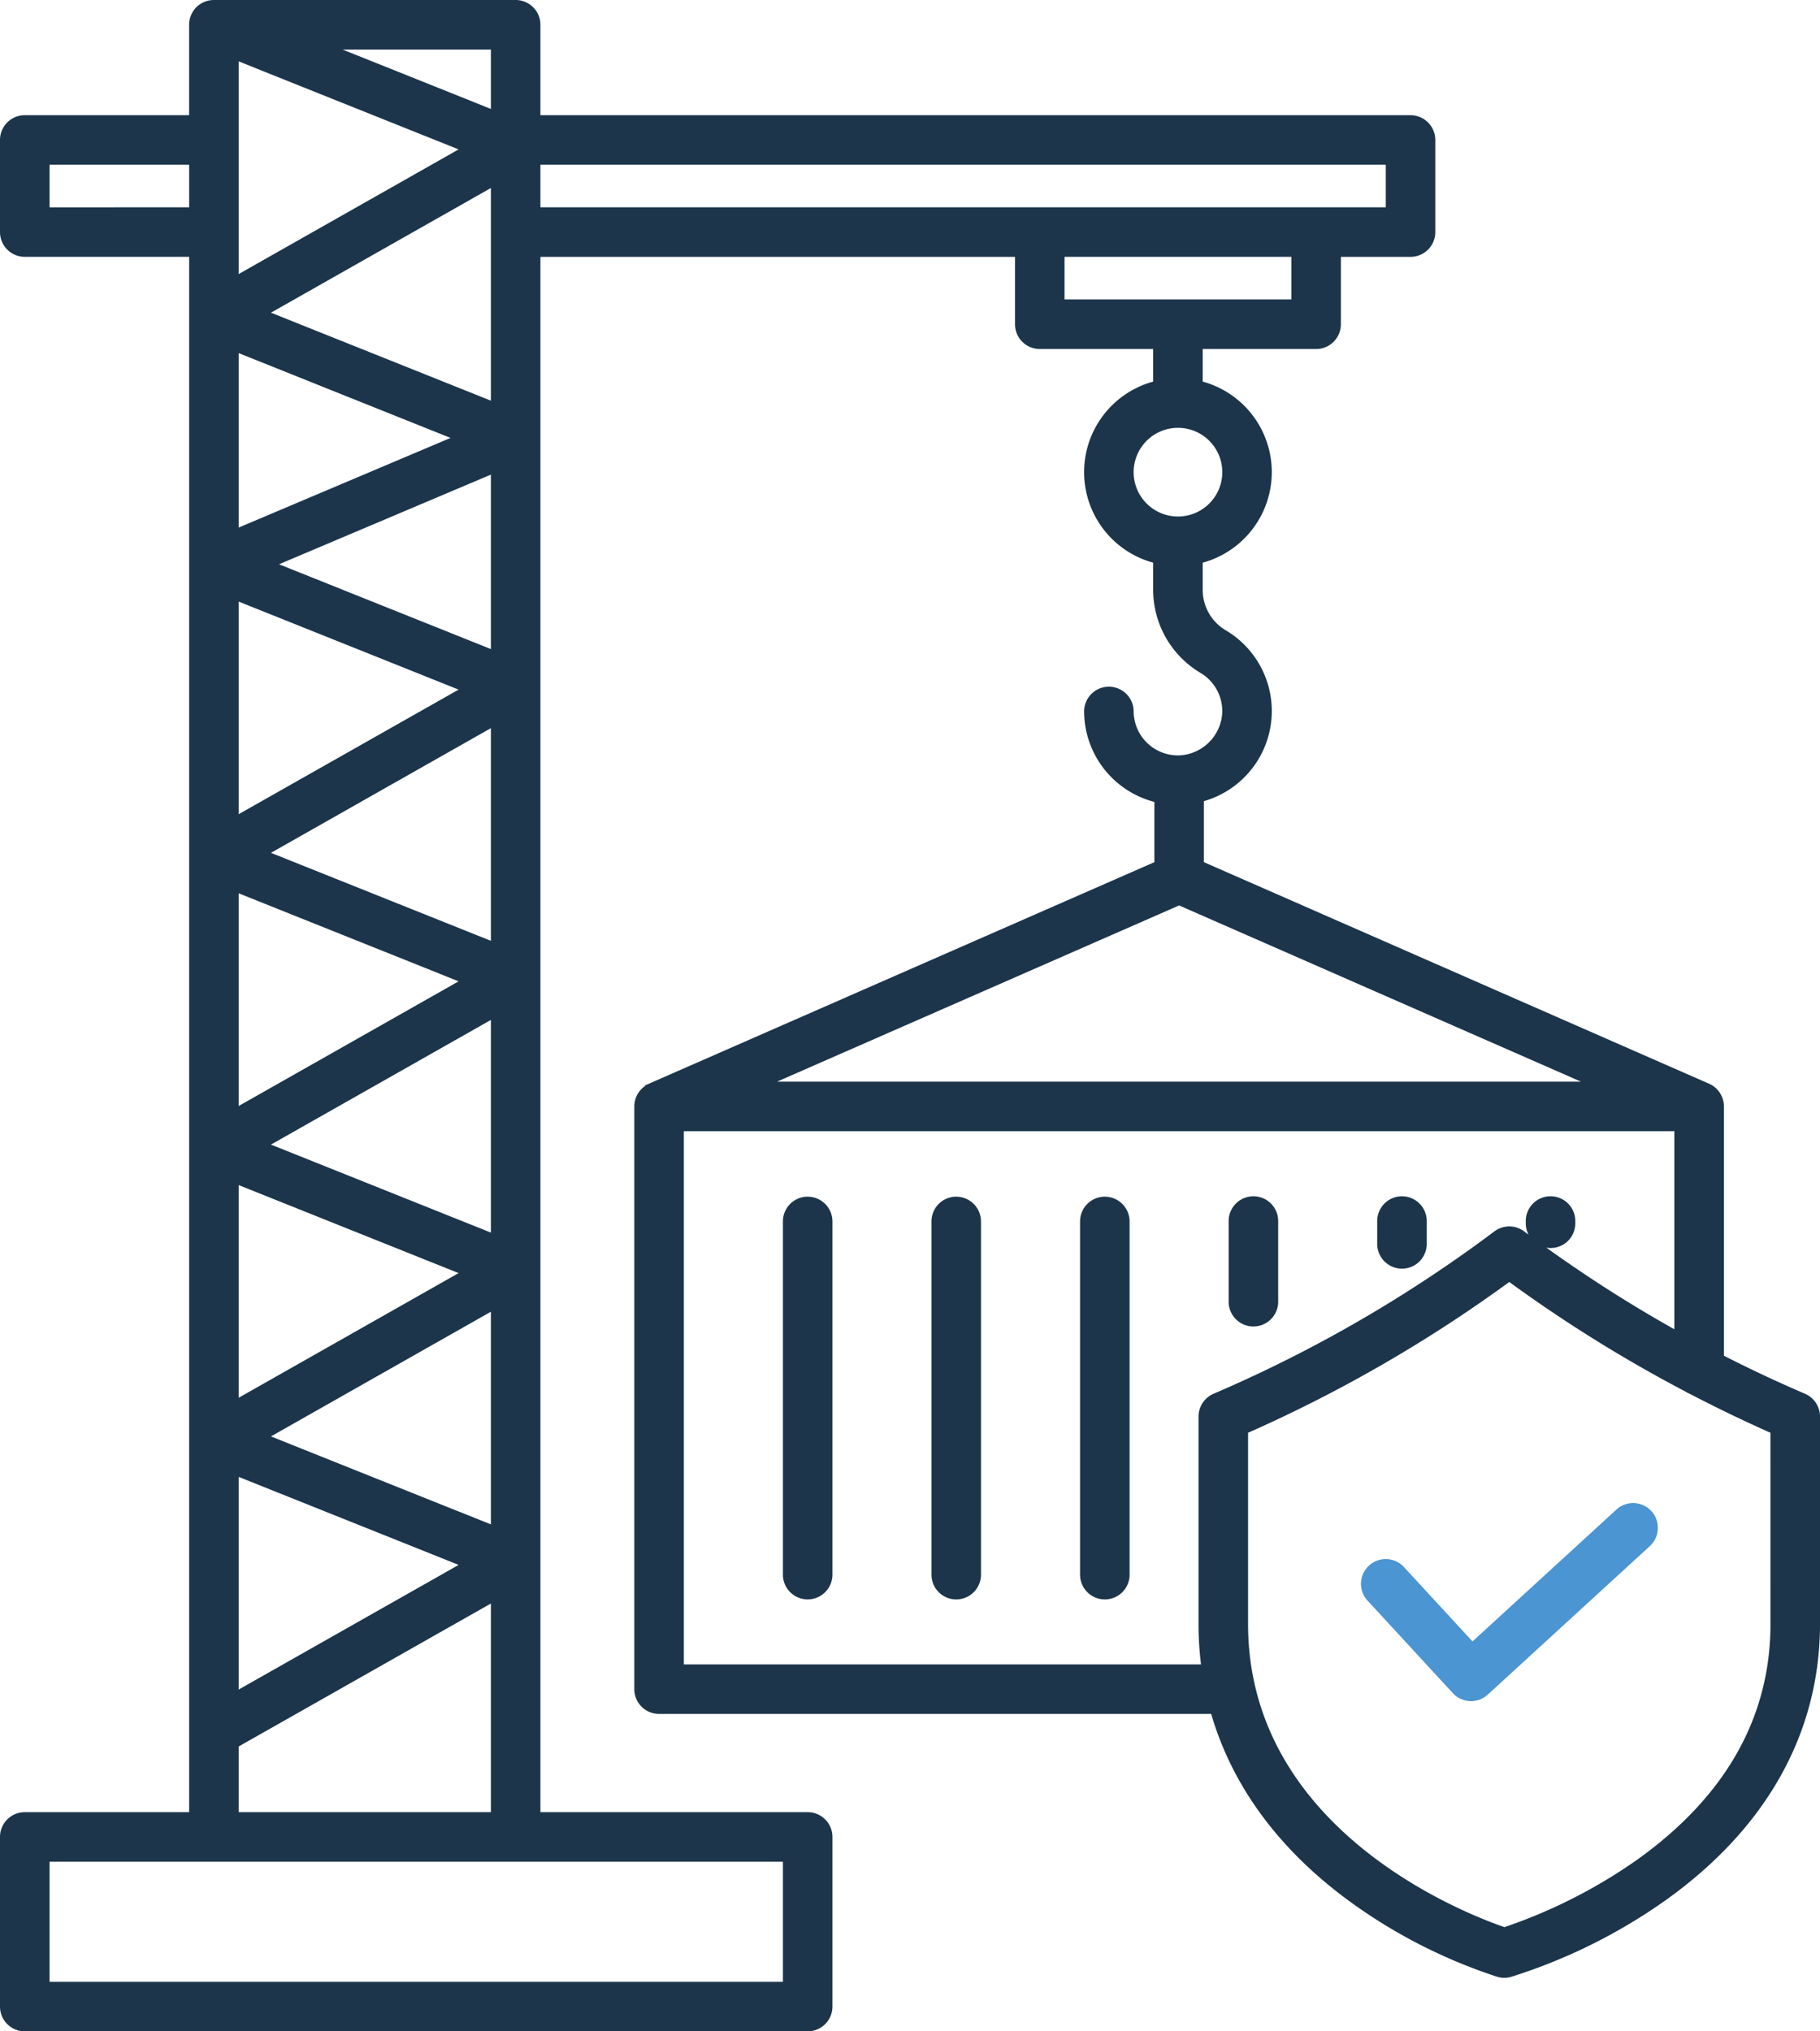 <svg xmlns="http://www.w3.org/2000/svg" width="268.868" height="300" viewBox="0 0 268.868 300">
  <g id="icon-10" transform="translate(-35.527 -10)">
    <path id="Path_156" data-name="Path 156" d="M264.859,299.837A3.659,3.659,0,0,0,261.2,303.5v52.1a3.659,3.659,0,1,0,7.317,0V303.5a3.659,3.659,0,0,0-3.659-3.659Z" transform="translate(-88.068 -113.107)" fill="#1c354b"/>
    <path id="Path_157" data-name="Path 157" d="M228.866,299.837a3.659,3.659,0,0,0-3.659,3.659v52.1a3.659,3.659,0,1,0,7.317,0V303.5a3.659,3.659,0,0,0-3.659-3.659Z" transform="translate(-74.021 -113.107)" fill="#1c354b"/>
    <path id="Path_158" data-name="Path 158" d="M336.859,319.007a3.659,3.659,0,0,0,3.659-3.659V303.5a3.659,3.659,0,1,0-7.317,0v11.852a3.659,3.659,0,0,0,3.659,3.659Z" transform="translate(-116.165 -113.107)" fill="#1c354b"/>
    <path id="Path_159" data-name="Path 159" d="M372.85,310.47a3.659,3.659,0,0,0,3.659-3.659V303.5a3.659,3.659,0,1,0-7.317,0v3.316A3.659,3.659,0,0,0,372.85,310.47Z" transform="translate(-130.21 -113.107)" fill="#1c354b"/>
    <path id="Path_160" data-name="Path 160" d="M300.859,299.837A3.659,3.659,0,0,0,297.2,303.5v52.1a3.659,3.659,0,1,0,7.317,0V303.5a3.659,3.659,0,0,0-3.659-3.659Z" transform="translate(-102.116 -113.107)" fill="#1c354b"/>
    <path id="Path_161" data-name="Path 161" d="M302.18,215.838l-.274-.118q-5.942-2.556-11.707-5.5V173.4a3.658,3.658,0,0,0-2.19-3.349l-.031-.013-.023-.01-74.579-32.7V128.32a13.849,13.849,0,0,0,3.215-25.244,6.924,6.924,0,0,1-3.388-5.935V93.1a13.862,13.862,0,0,0,0-26.741V61.545h16.752a3.659,3.659,0,0,0,3.659-3.659V47.934h10.293a3.659,3.659,0,0,0,3.659-3.659v-13.6a3.659,3.659,0,0,0-3.659-3.659H115.362V13.659A3.659,3.659,0,0,0,111.7,10h-44.6c-.092,0-.183.006-.275.013l-.1.007c-.077.009-.153.022-.229.035-.045.007-.091.013-.135.023s-.106.027-.16.041-.128.031-.191.051c-.029.009-.057.021-.087.032-.083.029-.166.057-.244.091l-.053.026c-.088.04-.176.08-.261.127-.05.027-.1.061-.146.088s-.1.061-.151.091a3.649,3.649,0,0,0-.762.691l-.013.014c-.051.061-.1.129-.146.195-.023.032-.048.061-.071.1s-.058.1-.087.143-.071.115-.1.174c-.018.035-.034.071-.051.106-.037.076-.074.153-.106.232l-.01.021c-.011.028-.018.056-.029.084-.029.079-.058.158-.082.239-.015.049-.025.1-.038.146-.016.066-.034.132-.046.2s-.021.134-.03.2c-.007.049-.015.1-.02.149-.008.084-.01.168-.013.251,0,.03,0,.061,0,.089V27.012H39.186a3.659,3.659,0,0,0-3.659,3.659v13.6a3.659,3.659,0,0,0,3.659,3.659H63.468v229.7H39.186a3.659,3.659,0,0,0-3.659,3.659v25.054A3.659,3.659,0,0,0,39.186,310H154.844a3.659,3.659,0,0,0,3.659-3.659V281.288a3.659,3.659,0,0,0-3.659-3.659H115.362V47.934h70.111v9.949a3.659,3.659,0,0,0,3.659,3.659h16.753v4.817a13.862,13.862,0,0,0,0,26.741v4.038a14.268,14.268,0,0,0,6.982,12.234,6.554,6.554,0,0,1,3.216,5.957,6.666,6.666,0,0,1-6.226,6.226A6.548,6.548,0,0,1,203,115.015a3.659,3.659,0,0,0-7.317,0,13.848,13.848,0,0,0,10.379,13.415v8.9L130.815,170.3l.031.07a3.659,3.659,0,0,0-1.611,3.032v86.062a3.659,3.659,0,0,0,3.659,3.659h81.562c3.095,10.626,9.988,20.023,20.384,27.632a78.164,78.164,0,0,0,21.89,11.192,3.659,3.659,0,0,0,2.021.009A81.956,81.956,0,0,0,281.359,290.8c15.071-10.655,23.037-24.828,23.037-40.988V219.2a3.659,3.659,0,0,0-2.216-3.362ZM70.786,19.063l32.491,13L70.786,50.474Zm0,122.866,32.491,13L70.786,173.34Zm4.768-5.976,32.492-18.415v31.409Zm-4.768-5.708v-31.4l32.491,13Zm0,54.773,32.491,13L70.786,216.429Zm4.768-5.976,32.492-18.415v31.409Zm32.492-73.185-31.3-12.521,31.3-13.241ZM70.786,87.915V62.153l31.3,12.521Zm0,140.2,32.491,13L70.786,259.523Zm4.768-5.976,32.492-18.415V235.13Zm0-165.959,32.492-18.415V69.172Zm32.492-30.092L86.125,17.317h21.921Zm-65.2,14.532V34.329H63.468v6.288ZM151.186,302.683H42.844V284.947H151.186Zm-80.4-25.053v-9.7l37.26-21.113V277.63Zm44.577-243.3H240.247v6.288H115.362Zm77.428,13.6H226.3v6.29H192.79ZM203,79.731a6.548,6.548,0,1,1,6.548,6.549A6.548,6.548,0,0,1,203,79.731Zm66.085,90.015H150.316l59.4-26.026ZM136.554,255.81V177.063H282.878v29.25a201.347,201.347,0,0,1-18.909-12.055,3.64,3.64,0,0,0,4.277-3.6v-.267a3.659,3.659,0,1,0-7.317,0v.267a3.636,3.636,0,0,0,.412,1.682c-.218-.162-.438-.321-.655-.484a3.659,3.659,0,0,0-4.39,0,201.438,201.438,0,0,1-41.216,23.866l-.278.119a3.659,3.659,0,0,0-2.216,3.362v30.606a48.907,48.907,0,0,0,.366,6Zm160.526-6c0,13.816-6.654,25.557-19.777,34.9a77.17,77.17,0,0,1-19.524,9.9c-6.109-2.1-37.877-14.482-37.877-44.791V221.6a208.807,208.807,0,0,0,38.59-22.269,208.81,208.81,0,0,0,26.037,16.187,3.7,3.7,0,0,0,.633.332c3.913,2.036,7.882,3.963,11.916,5.748Z" fill="#1c354b"/>
    <path id="Path_162" data-name="Path 162" d="M402.961,375.017l-21.254,19.467-10.17-11.03a3.659,3.659,0,0,0-5.379,4.96l12.643,13.71a3.658,3.658,0,0,0,5.161.218l23.942-21.93a3.659,3.659,0,1,0-4.942-5.4Z" transform="translate(-128.648 -142.071)" fill="#4b95d2"/>
  </g>
</svg>
